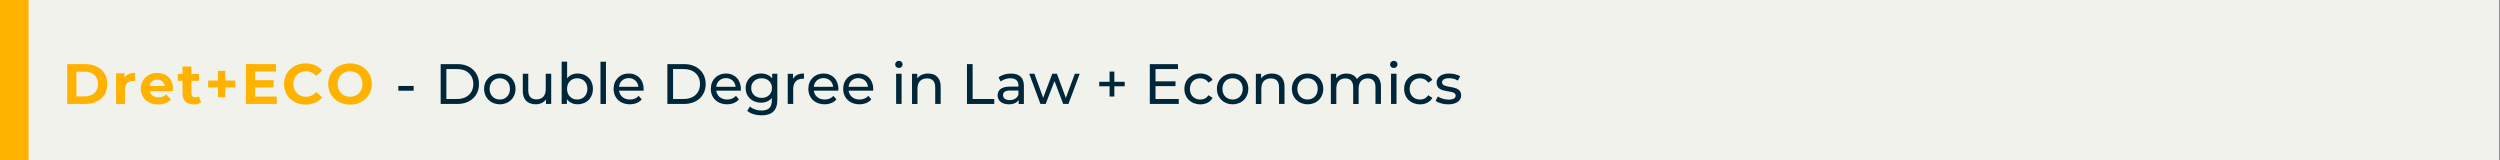 <?xml version="1.0" encoding="UTF-8"?>
<svg id="Capa_1" data-name="Capa 1" xmlns="http://www.w3.org/2000/svg" viewBox="0 0 828 53">
  <rect x="0" y="0" width="828" height="53" fill="#808080" stroke="none"/>
  <defs>
    <style>
      .cls-1 {
        fill: #00263a;
      }

      .cls-2 {
        fill: #f0f2eb;
      }

      .cls-3 {
        fill: #ffb300;
      }
    </style>
  </defs>
  <rect class="cls-2" width="827.72" height="52.99"/>
  <rect class="cls-3" width="9.46" height="52.99"/>
  <g>
    <path class="cls-3" d="m22.26,21.23h6c4.32,0,7.28,2.6,7.28,6.6s-2.96,6.6-7.28,6.6h-6v-13.2Zm5.85,10.69c2.62,0,4.34-1.56,4.34-4.09s-1.72-4.09-4.34-4.09h-2.79v8.18h2.79Z"/>
    <path class="cls-3" d="m44.74,24.13v2.72c-.25-.02-.43-.04-.66-.04-1.62,0-2.7.89-2.7,2.83v4.79h-2.94v-10.15h2.81v1.34c.72-.98,1.92-1.49,3.49-1.49Z"/>
    <path class="cls-3" d="m57.27,30.19h-7.68c.28,1.26,1.36,2.04,2.9,2.04,1.08,0,1.85-.32,2.55-.98l1.57,1.7c-.94,1.08-2.36,1.64-4.19,1.64-3.51,0-5.79-2.21-5.79-5.22s2.32-5.22,5.41-5.22,5.28,2,5.28,5.26c0,.23-.04.55-.06.79Zm-7.71-1.72h5c-.21-1.28-1.17-2.11-2.49-2.11s-2.3.81-2.51,2.11Z"/>
    <path class="cls-3" d="m66.64,33.94c-.6.43-1.49.64-2.4.64-2.39,0-3.79-1.23-3.79-3.64v-4.17h-1.57v-2.26h1.57v-2.47h2.94v2.47h2.53v2.26h-2.53v4.13c0,.87.47,1.34,1.26,1.34.43,0,.87-.13,1.19-.38l.79,2.08Z"/>
    <path class="cls-3" d="m77.91,28.98h-3.28v3.21h-2.43v-3.21h-3.26v-2.3h3.26v-3.21h2.43v3.21h3.28v2.3Z"/>
    <path class="cls-3" d="m91.66,31.98v2.45h-10.22v-13.2h9.98v2.45h-6.94v2.87h6.13v2.38h-6.13v3.05h7.19Z"/>
    <path class="cls-3" d="m94.07,27.83c0-3.98,3.06-6.83,7.17-6.83,2.28,0,4.19.83,5.43,2.34l-1.96,1.81c-.89-1.02-2-1.55-3.32-1.55-2.47,0-4.22,1.73-4.22,4.22s1.75,4.22,4.22,4.22c1.32,0,2.43-.53,3.32-1.57l1.96,1.81c-1.25,1.53-3.15,2.36-5.45,2.36-4.09,0-7.15-2.85-7.15-6.83Z"/>
    <path class="cls-3" d="m108.71,27.83c0-3.92,3.06-6.83,7.22-6.83s7.22,2.89,7.22,6.83-3.07,6.83-7.22,6.83-7.22-2.9-7.22-6.83Zm11.35,0c0-2.51-1.77-4.22-4.13-4.22s-4.13,1.72-4.13,4.22,1.77,4.22,4.13,4.22,4.13-1.72,4.13-4.22Z"/>
    <path class="cls-1" d="m131.93,28.47h5.07v1.57h-5.07v-1.57Z"/>
    <path class="cls-1" d="m145.95,21.23h5.56c4.24,0,7.13,2.68,7.13,6.6s-2.89,6.6-7.13,6.6h-5.56v-13.2Zm5.45,11.56c3.26,0,5.36-2,5.36-4.96s-2.09-4.96-5.36-4.96h-3.56v9.92h3.56Z"/>
    <path class="cls-1" d="m160.34,29.43c0-2.98,2.21-5.09,5.21-5.09s5.19,2.11,5.19,5.09-2.19,5.11-5.19,5.11-5.21-2.13-5.21-5.11Zm8.56,0c0-2.13-1.43-3.51-3.36-3.51s-3.38,1.38-3.38,3.51,1.45,3.53,3.38,3.53,3.36-1.4,3.36-3.53Z"/>
    <path class="cls-1" d="m182.56,24.43v10h-1.72v-1.51c-.74,1.04-1.98,1.62-3.39,1.62-2.58,0-4.3-1.42-4.3-4.36v-5.75h1.81v5.54c0,1.96.98,2.94,2.7,2.94,1.89,0,3.09-1.17,3.09-3.32v-5.17h1.81Z"/>
    <path class="cls-1" d="m196.37,29.43c0,3.06-2.13,5.11-5.05,5.11-1.47,0-2.75-.57-3.56-1.7v1.58h-1.74v-13.99h1.81v5.51c.83-1.07,2.08-1.6,3.49-1.6,2.92,0,5.05,2.04,5.05,5.09Zm-1.83,0c0-2.13-1.45-3.51-3.38-3.51s-3.36,1.38-3.36,3.51,1.45,3.53,3.36,3.53,3.38-1.4,3.38-3.53Z"/>
    <path class="cls-1" d="m198.88,20.44h1.81v13.99h-1.81v-13.99Z"/>
    <path class="cls-1" d="m213.14,30.04h-8.11c.23,1.75,1.64,2.92,3.62,2.92,1.17,0,2.15-.4,2.89-1.21l1,1.17c-.91,1.06-2.28,1.62-3.94,1.62-3.22,0-5.38-2.13-5.38-5.11s2.13-5.09,5.02-5.09,4.94,2.07,4.94,5.15c0,.15-.02.38-.04.55Zm-8.11-1.3h6.41c-.19-1.68-1.45-2.87-3.21-2.87s-3.02,1.17-3.21,2.87Z"/>
    <path class="cls-1" d="m221.03,21.23h5.56c4.24,0,7.13,2.68,7.13,6.6s-2.89,6.6-7.13,6.6h-5.56v-13.2Zm5.45,11.56c3.26,0,5.36-2,5.36-4.96s-2.09-4.96-5.36-4.96h-3.56v9.92h3.56Z"/>
    <path class="cls-1" d="m245.34,30.04h-8.11c.23,1.75,1.64,2.92,3.62,2.92,1.17,0,2.15-.4,2.89-1.21l1,1.17c-.91,1.06-2.28,1.62-3.94,1.62-3.22,0-5.38-2.13-5.38-5.11s2.13-5.09,5.02-5.09,4.94,2.07,4.94,5.15c0,.15-.02.38-.04.55Zm-8.11-1.3h6.41c-.19-1.68-1.45-2.87-3.21-2.87s-3.02,1.17-3.21,2.87Z"/>
    <path class="cls-1" d="m257.45,24.43v8.64c0,3.53-1.79,5.13-5.19,5.13-1.83,0-3.68-.51-4.77-1.49l.87-1.4c.92.79,2.38,1.3,3.85,1.3,2.36,0,3.43-1.09,3.43-3.36v-.79c-.87,1.04-2.17,1.55-3.6,1.55-2.89,0-5.07-1.96-5.07-4.85s2.19-4.83,5.07-4.83c1.49,0,2.85.55,3.7,1.64v-1.55h1.72Zm-1.77,4.73c0-1.94-1.43-3.24-3.43-3.24s-3.45,1.3-3.45,3.24,1.43,3.26,3.45,3.26,3.43-1.34,3.43-3.26Z"/>
    <path class="cls-1" d="m266.28,24.34v1.75c-.15-.02-.28-.02-.42-.02-1.94,0-3.15,1.19-3.15,3.38v4.98h-1.81v-10h1.74v1.68c.64-1.17,1.89-1.77,3.64-1.77Z"/>
    <path class="cls-1" d="m277.64,30.04h-8.11c.23,1.75,1.64,2.92,3.62,2.92,1.17,0,2.15-.4,2.89-1.21l1,1.17c-.91,1.06-2.28,1.62-3.94,1.62-3.22,0-5.38-2.13-5.38-5.11s2.13-5.09,5.02-5.09,4.94,2.07,4.94,5.15c0,.15-.02.38-.04.55Zm-8.11-1.3h6.41c-.19-1.68-1.45-2.87-3.21-2.87s-3.02,1.17-3.21,2.87Z"/>
    <path class="cls-1" d="m289.18,30.04h-8.11c.23,1.75,1.64,2.92,3.62,2.92,1.17,0,2.15-.4,2.89-1.21l1,1.17c-.91,1.06-2.28,1.62-3.94,1.62-3.22,0-5.38-2.13-5.38-5.11s2.13-5.09,5.02-5.09,4.94,2.07,4.94,5.15c0,.15-.02.38-.04.55Zm-8.11-1.3h6.41c-.19-1.68-1.45-2.87-3.21-2.87s-3.02,1.17-3.21,2.87Z"/>
    <path class="cls-1" d="m296.48,21.34c0-.66.53-1.19,1.23-1.19s1.23.51,1.23,1.15c0,.68-.51,1.21-1.23,1.21s-1.23-.51-1.23-1.17Zm.32,3.09h1.81v10h-1.81v-10Z"/>
    <path class="cls-1" d="m311.55,28.68v5.75h-1.81v-5.54c0-1.96-.98-2.92-2.7-2.92-1.92,0-3.17,1.15-3.17,3.32v5.15h-1.81v-10h1.74v1.51c.74-1.02,2.02-1.6,3.6-1.6,2.43,0,4.15,1.4,4.15,4.34Z"/>
    <path class="cls-1" d="m320.25,21.23h1.89v11.56h7.15v1.64h-9.03v-13.2Z"/>
    <path class="cls-1" d="m339.11,28.4v6.04h-1.72v-1.32c-.6.91-1.72,1.43-3.28,1.43-2.26,0-3.7-1.21-3.7-2.94,0-1.6,1.04-2.92,4.02-2.92h2.87v-.36c0-1.53-.89-2.41-2.68-2.41-1.19,0-2.39.42-3.17,1.08l-.75-1.36c1.04-.83,2.53-1.28,4.13-1.28,2.73,0,4.28,1.32,4.28,4.05Zm-1.81,2.98v-1.4h-2.79c-1.79,0-2.3.7-2.3,1.55,0,1,.83,1.62,2.21,1.62s2.43-.62,2.89-1.77Z"/>
    <path class="cls-1" d="m357.6,24.43l-3.73,10h-1.74l-2.88-7.58-2.92,7.58h-1.74l-3.71-10h1.72l2.9,7.96,3.02-7.96h1.53l2.96,8,2.98-8h1.62Z"/>
    <path class="cls-1" d="m372.5,28.58h-3.43v3.38h-1.58v-3.38h-3.43v-1.49h3.43v-3.39h1.58v3.39h3.43v1.49Z"/>
    <path class="cls-1" d="m390.4,32.79v1.64h-9.58v-13.2h9.32v1.64h-7.43v4.06h6.62v1.6h-6.62v4.26h7.7Z"/>
    <path class="cls-1" d="m392.27,29.43c0-2.98,2.21-5.09,5.28-5.09,1.79,0,3.28.74,4.07,2.13l-1.38.89c-.64-.98-1.62-1.43-2.72-1.43-1.96,0-3.43,1.38-3.43,3.51s1.47,3.53,3.43,3.53c1.09,0,2.08-.45,2.72-1.43l1.38.87c-.79,1.4-2.28,2.15-4.07,2.15-3.07,0-5.28-2.13-5.28-5.11Z"/>
    <path class="cls-1" d="m403.04,29.43c0-2.98,2.21-5.09,5.21-5.09s5.19,2.11,5.19,5.09-2.19,5.11-5.19,5.11-5.21-2.13-5.21-5.11Zm8.56,0c0-2.13-1.43-3.51-3.36-3.51s-3.38,1.38-3.38,3.51,1.45,3.53,3.38,3.53,3.36-1.4,3.36-3.53Z"/>
    <path class="cls-1" d="m425.43,28.68v5.75h-1.81v-5.54c0-1.96-.98-2.92-2.7-2.92-1.92,0-3.17,1.15-3.17,3.32v5.15h-1.81v-10h1.74v1.51c.74-1.02,2.02-1.6,3.6-1.6,2.43,0,4.15,1.4,4.15,4.34Z"/>
    <path class="cls-1" d="m427.87,29.43c0-2.98,2.21-5.09,5.21-5.09s5.19,2.11,5.19,5.09-2.19,5.11-5.19,5.11-5.21-2.13-5.21-5.11Zm8.56,0c0-2.13-1.43-3.51-3.36-3.51s-3.38,1.38-3.38,3.51,1.45,3.53,3.38,3.53,3.36-1.4,3.36-3.53Z"/>
    <path class="cls-1" d="m457.37,28.68v5.75h-1.81v-5.54c0-1.96-.94-2.92-2.58-2.92-1.81,0-3,1.15-3,3.32v5.15h-1.81v-5.54c0-1.96-.94-2.92-2.58-2.92-1.81,0-3,1.15-3,3.32v5.15h-1.81v-10h1.74v1.49c.72-1.02,1.94-1.58,3.45-1.58s2.81.6,3.47,1.85c.75-1.13,2.15-1.85,3.85-1.85,2.43,0,4.09,1.4,4.09,4.34Z"/>
    <path class="cls-1" d="m460.39,21.34c0-.66.53-1.19,1.23-1.19s1.23.51,1.23,1.15c0,.68-.51,1.21-1.23,1.21s-1.23-.51-1.23-1.17Zm.32,3.09h1.81v10h-1.81v-10Z"/>
    <path class="cls-1" d="m465.05,29.43c0-2.98,2.21-5.09,5.28-5.09,1.79,0,3.28.74,4.07,2.13l-1.38.89c-.64-.98-1.62-1.43-2.72-1.43-1.96,0-3.43,1.38-3.43,3.51s1.47,3.53,3.43,3.53c1.09,0,2.08-.45,2.72-1.43l1.38.87c-.79,1.4-2.28,2.15-4.07,2.15-3.07,0-5.28-2.13-5.28-5.11Z"/>
    <path class="cls-1" d="m475.48,33.38l.75-1.43c.85.6,2.21,1.04,3.51,1.04,1.68,0,2.38-.51,2.38-1.36,0-2.24-6.32-.3-6.32-4.28,0-1.79,1.6-3,4.17-3,1.3,0,2.77.34,3.64.91l-.77,1.43c-.91-.58-1.9-.79-2.88-.79-1.58,0-2.36.58-2.36,1.38,0,2.36,6.34.43,6.34,4.32,0,1.81-1.66,2.96-4.32,2.96-1.66,0-3.3-.51-4.13-1.17Z"/>
  </g>
</svg>